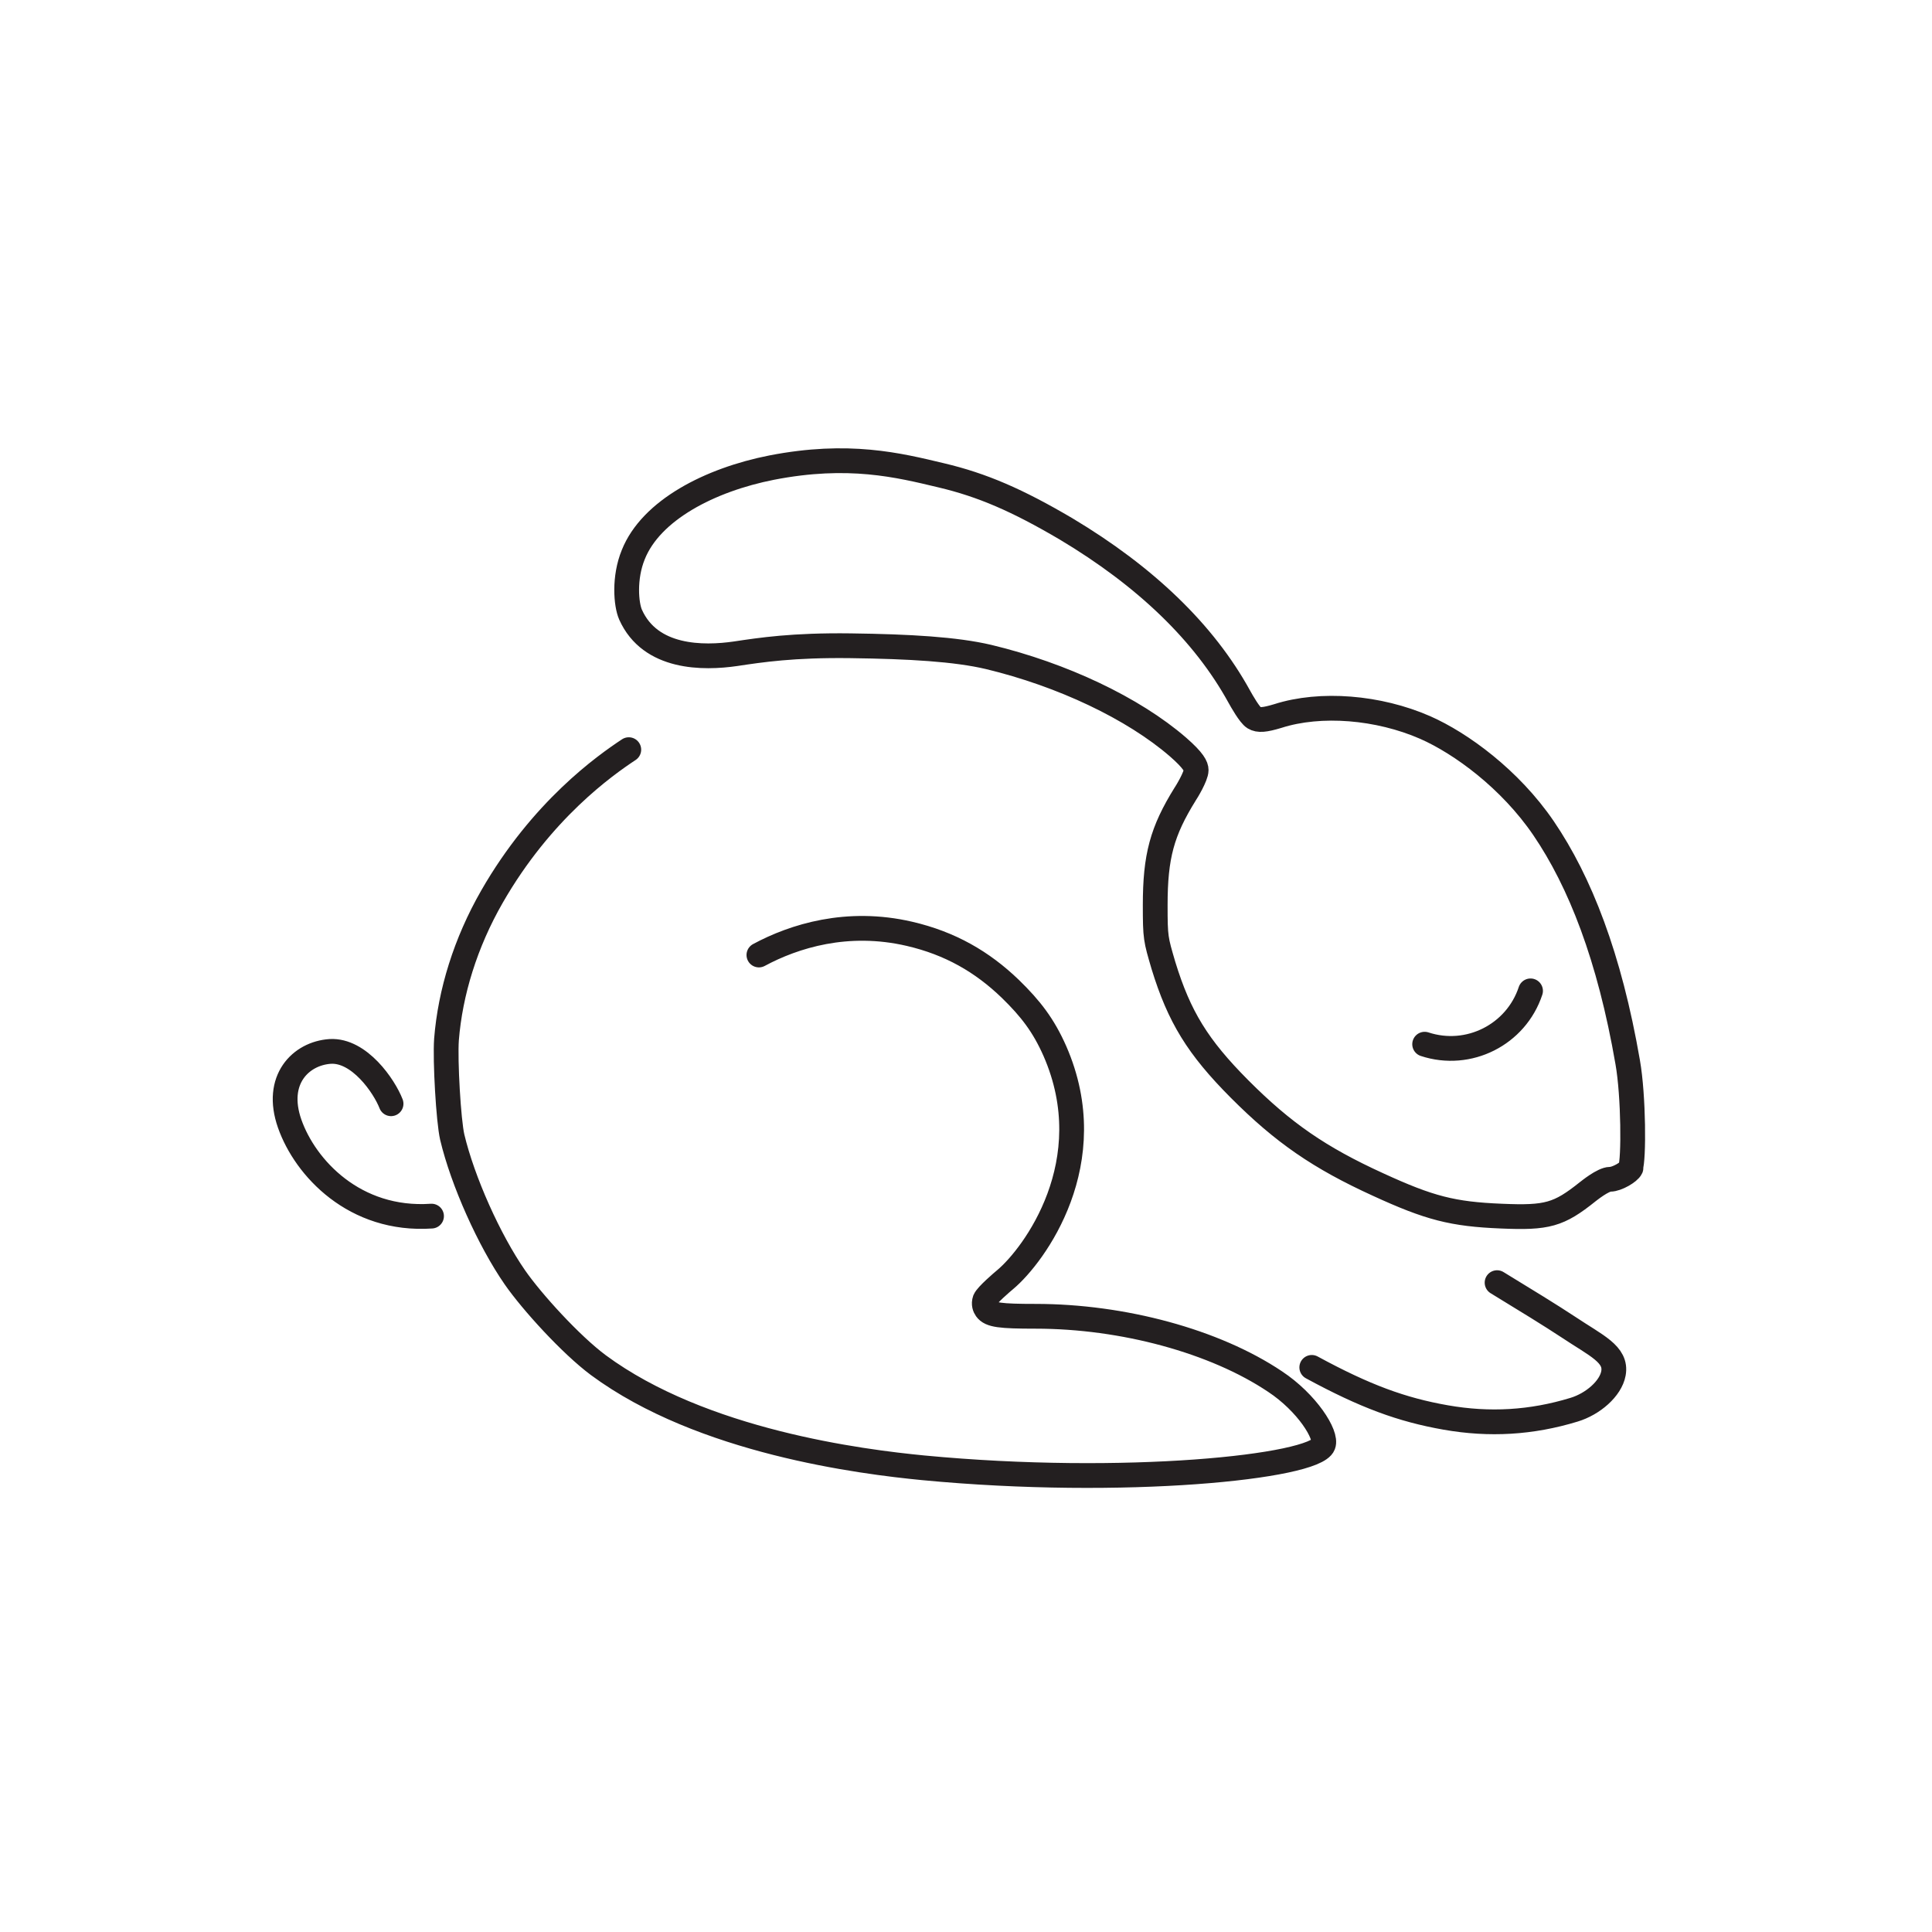 <svg xmlns="http://www.w3.org/2000/svg" fill="none" viewBox="0 0 78 78" height="78" width="78">
<g clip-path="url(#clip0_226_4531)">
<path stroke-linejoin="round" stroke-linecap="round" stroke-miterlimit="10" stroke="#231F20" d="M60.441 51.784C61.58 52.478 62.629 53.122 63.314 53.575C64.443 54.33 65.28 54.672 65.139 55.446C65.028 56.06 64.312 56.684 63.546 56.915C61.832 57.438 60.138 57.539 58.364 57.227C56.59 56.915 55.108 56.372 52.96 55.205M30.639 38.556C32.06 37.791 34.208 37.117 36.718 37.701C38.362 38.083 39.652 38.827 40.791 39.924C41.618 40.729 42.132 41.403 42.586 42.429C44.552 46.915 41.739 50.688 40.59 51.654C40.469 51.754 39.844 52.287 39.763 52.478C39.703 52.65 39.763 52.78 39.813 52.851C39.985 53.092 40.378 53.142 41.81 53.142C45.338 53.142 49.048 54.148 51.478 55.778C52.769 56.633 53.585 57.931 53.424 58.333C53.081 59.229 45.389 60.033 37.273 59.259C34.783 59.017 28.35 58.213 24.156 55.114C23.047 54.289 21.474 52.559 20.789 51.573C19.75 50.074 18.682 47.69 18.258 45.909C18.107 45.256 17.966 42.821 18.026 41.966C18.178 40.065 18.793 38.063 19.861 36.202C21.868 32.701 24.428 30.9 25.386 30.266M15.788 44.561C15.516 43.857 14.508 42.378 13.328 42.449C12.149 42.529 11.07 43.586 11.695 45.366C12.32 47.147 14.316 49.31 17.422 49.098M61.792 40.004C61.207 41.775 59.291 42.741 57.517 42.157M65.845 47.157C65.774 47.318 65.28 47.61 65.008 47.61C64.716 47.61 64.131 48.092 64.1 48.113C62.931 49.048 62.467 49.179 60.612 49.098C58.646 49.018 57.709 48.776 55.632 47.821C53.273 46.744 51.811 45.738 50.046 43.968C48.353 42.268 47.607 41.05 46.971 38.978C46.659 37.912 46.639 37.872 46.639 36.544C46.639 34.572 46.911 33.566 47.849 32.057C47.899 31.987 48.292 31.343 48.292 31.091C48.292 30.95 48.202 30.719 47.556 30.156C45.752 28.596 42.888 27.238 39.914 26.524C38.593 26.212 36.728 26.102 34.339 26.071C32.01 26.041 30.709 26.242 29.701 26.393C28.391 26.584 26.253 26.595 25.457 24.814C25.275 24.401 25.185 23.325 25.568 22.39C26.284 20.599 28.653 19.372 31.153 18.879C34.258 18.275 36.275 18.778 37.999 19.19C39.662 19.583 41.074 20.196 43.04 21.353C46.256 23.275 48.615 25.548 50.026 28.113C50.127 28.295 50.45 28.868 50.631 28.979C50.813 29.089 51.055 29.069 51.589 28.908C53.313 28.355 55.652 28.546 57.537 29.371C58.979 30.005 60.965 31.453 62.316 33.435C63.788 35.598 64.978 38.626 65.714 42.881C65.956 44.25 65.966 46.825 65.825 47.167L65.845 47.157Z"></path>
</g>
<defs>
<clipPath id="clip0_226_4531">
<rect transform="translate(11 18.084)" fill="white" height="42" width="55.44"></rect>
</clipPath>
</defs>
</svg>
